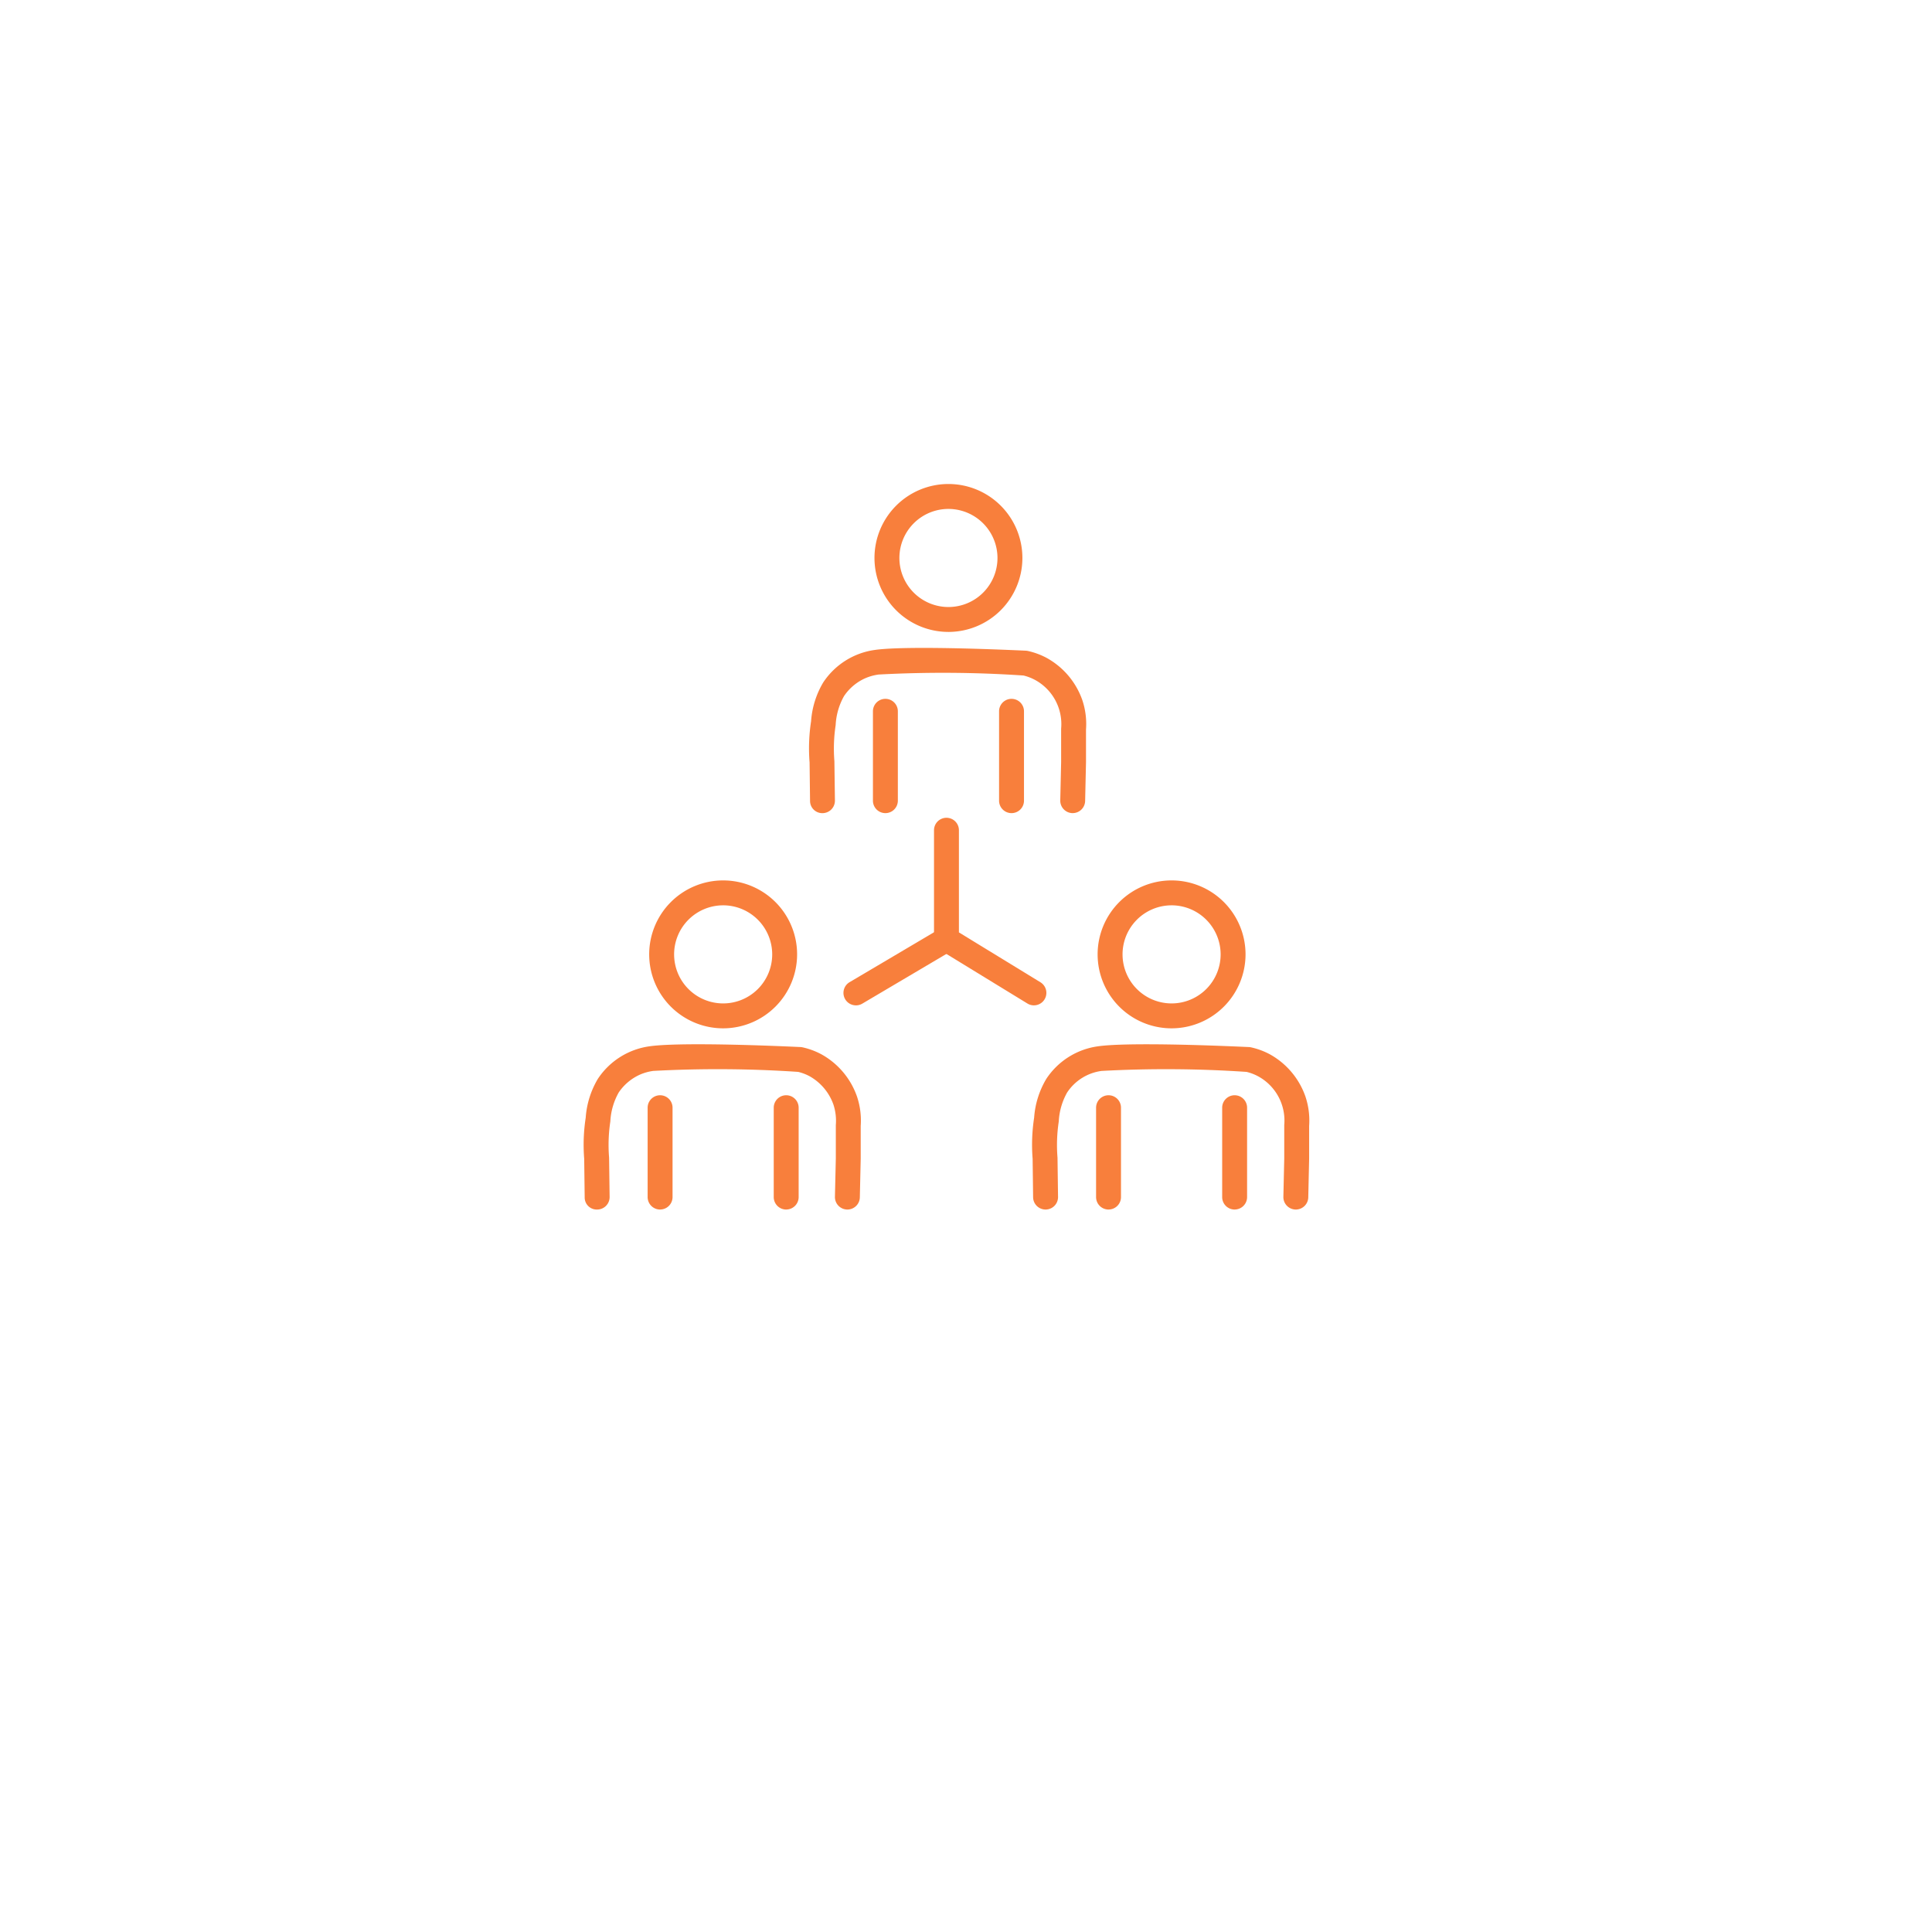 <svg xmlns="http://www.w3.org/2000/svg" xmlns:xlink="http://www.w3.org/1999/xlink" width="197.908" height="197.908" viewBox="0 0 197.908 197.908">
  <defs>
    <filter id="パス_344" x="0" y="0" width="197.908" height="197.908" filterUnits="userSpaceOnUse">
      <feOffset dx="2" dy="3" input="SourceAlpha"/>
      <feGaussianBlur stdDeviation="5" result="blur"/>
      <feFlood flood-opacity="0.161"/>
      <feComposite operator="in" in2="blur"/>
      <feComposite in="SourceGraphic"/>
    </filter>
    <clipPath id="clip-path">
      <rect id="長方形_987" data-name="長方形 987" width="74.337" height="74.325" fill="none"/>
    </clipPath>
  </defs>
  <g id="グループ_310" data-name="グループ 310" transform="translate(13 12)">
    <g transform="matrix(1, 0, 0, 1, -13, -12)" filter="url(#パス_344)">
      <path id="パス_344-2" data-name="パス 344" d="M83.954,0A83.954,83.954,0,1,1,0,83.954,83.954,83.954,0,0,1,83.954,0Z" transform="translate(13 12)" fill="#fff"/>
    </g>
    <g id="グループ_74" data-name="グループ 74" transform="translate(46.786 37.58)" clip-path="url(#clip-path)">
      <path id="パス_345" data-name="パス 345" d="M12.839,46.976A7.576,7.576,0,1,1,20.414,39.4a7.584,7.584,0,0,1-7.576,7.576m0-12.6A5.024,5.024,0,1,0,17.863,39.4a5.031,5.031,0,0,0-5.025-5.025" transform="translate(1.453 8.783)" fill="#f87f3c"/>
      <path id="パス_346" data-name="パス 346" d="M27.018,61.908H26.99a1.278,1.278,0,0,1-1.248-1.3l.091-3.935V53.254a5.335,5.335,0,0,0-.25-2.112,5.389,5.389,0,0,0-2.437-2.889,4.971,4.971,0,0,0-1.169-.445,122.881,122.881,0,0,0-14.844-.1,5.131,5.131,0,0,0-1.364.38,5.187,5.187,0,0,0-2.177,1.831,6.737,6.737,0,0,0-.857,2.967,16.093,16.093,0,0,0-.128,3.707l.054,4.021A1.276,1.276,0,0,1,1.4,61.908,1.234,1.234,0,0,1,.107,60.648l-.05-3.935A18.21,18.21,0,0,1,.212,52.5,8.994,8.994,0,0,1,1.457,48.52a7.59,7.59,0,0,1,5.318-3.337c2.094-.3,7.864-.267,15.433.08a1.381,1.381,0,0,1,.218.029,7.545,7.545,0,0,1,1.92.709A7.925,7.925,0,0,1,28,50.327a7.724,7.724,0,0,1,.382,3.015l0,3.355-.089,3.963a1.277,1.277,0,0,1-1.276,1.248" transform="translate(0 12.413)" fill="#f87f3c"/>
      <path id="パス_347" data-name="パス 347" d="M6.414,60.778A1.276,1.276,0,0,1,5.138,59.5V50.347a1.276,1.276,0,0,1,2.552,0V59.5a1.276,1.276,0,0,1-1.276,1.276" transform="translate(1.418 13.543)" fill="#f87f3c"/>
      <path id="パス_348" data-name="パス 348" d="M16.537,60.778A1.276,1.276,0,0,1,15.261,59.5V50.347a1.276,1.276,0,0,1,2.552,0V59.5a1.276,1.276,0,0,1-1.276,1.276" transform="translate(4.212 13.543)" fill="#f87f3c"/>
      <path id="パス_349" data-name="パス 349" d="M48.84,46.976A7.576,7.576,0,1,1,56.415,39.4a7.584,7.584,0,0,1-7.576,7.576m0-12.6A5.024,5.024,0,1,0,53.864,39.4a5.031,5.031,0,0,0-5.025-5.025" transform="translate(11.388 8.783)" fill="#f87f3c"/>
      <path id="パス_350" data-name="パス 350" d="M63.019,61.907h-.028a1.277,1.277,0,0,1-1.248-1.3l.089-3.935V53.253a5.157,5.157,0,0,0-2.687-5,4.992,4.992,0,0,0-1.169-.445,122.6,122.6,0,0,0-14.844-.1,5.026,5.026,0,0,0-3.54,2.21,6.732,6.732,0,0,0-.857,2.968,15.967,15.967,0,0,0-.129,3.707l.054,4.021A1.276,1.276,0,0,1,37.4,61.907h-.017a1.275,1.275,0,0,1-1.276-1.259l-.05-3.935a18.225,18.225,0,0,1,.154-4.212A8.979,8.979,0,0,1,37.46,48.52a7.572,7.572,0,0,1,5.317-3.337c2.1-.3,7.866-.265,15.432.08a1.346,1.346,0,0,1,.217.029A7.515,7.515,0,0,1,60.348,46,7.925,7.925,0,0,1,64,50.326a7.724,7.724,0,0,1,.382,3.015l0,3.355-.089,3.963a1.277,1.277,0,0,1-1.276,1.248" transform="translate(9.936 12.414)" fill="#f87f3c"/>
      <path id="パス_351" data-name="パス 351" d="M42.415,60.778A1.275,1.275,0,0,1,41.139,59.5V50.347a1.276,1.276,0,0,1,2.552,0V59.5a1.275,1.275,0,0,1-1.276,1.276" transform="translate(11.354 13.543)" fill="#f87f3c"/>
      <path id="パス_352" data-name="パス 352" d="M52.538,60.778A1.275,1.275,0,0,1,51.262,59.5V50.347a1.276,1.276,0,0,1,2.552,0V59.5a1.275,1.275,0,0,1-1.276,1.276" transform="translate(14.148 13.543)" fill="#f87f3c"/>
      <path id="パス_353" data-name="パス 353" d="M30.927,15.152A7.576,7.576,0,1,1,38.5,7.577a7.584,7.584,0,0,1-7.578,7.576m0-12.6a5.024,5.024,0,1,0,5.026,5.025,5.031,5.031,0,0,0-5.026-5.025" transform="translate(6.445 0)" fill="#f87f3c"/>
      <path id="パス_354" data-name="パス 354" d="M45.107,30.083h-.028a1.277,1.277,0,0,1-1.248-1.3l.089-3.935V21.431a5.148,5.148,0,0,0-2.687-5,4.961,4.961,0,0,0-1.168-.445,122.879,122.879,0,0,0-14.844-.1,5.2,5.2,0,0,0-1.365.38,5.11,5.11,0,0,0-2.176,1.83,6.743,6.743,0,0,0-.857,2.968,16.1,16.1,0,0,0-.129,3.707l.054,4.021a1.276,1.276,0,0,1-1.259,1.293A1.252,1.252,0,0,1,18.2,28.824l-.048-3.935a18.292,18.292,0,0,1,.153-4.212A8.995,8.995,0,0,1,19.547,16.7a7.58,7.58,0,0,1,5.317-3.337c2.1-.3,7.868-.265,15.433.08a1.361,1.361,0,0,1,.218.029,7.521,7.521,0,0,1,1.922.711A7.93,7.93,0,0,1,46.089,18.5a7.7,7.7,0,0,1,.379,3.019l0,3.352-.089,3.963a1.277,1.277,0,0,1-1.276,1.248" transform="translate(4.993 3.631)" fill="#f87f3c"/>
      <path id="パス_355" data-name="パス 355" d="M24.5,28.954a1.275,1.275,0,0,1-1.276-1.276V18.523a1.276,1.276,0,1,1,2.552,0v9.155A1.275,1.275,0,0,1,24.5,28.954" transform="translate(6.411 4.76)" fill="#f87f3c"/>
      <path id="パス_356" data-name="パス 356" d="M34.627,28.954a1.275,1.275,0,0,1-1.276-1.276V18.523a1.276,1.276,0,1,1,2.552,0v9.155a1.275,1.275,0,0,1-1.276,1.276" transform="translate(9.205 4.76)" fill="#f87f3c"/>
      <path id="パス_357" data-name="パス 357" d="M38.362,46.01a1.266,1.266,0,0,1-.665-.188l-8.959-5.483a1.277,1.277,0,0,1-.61-1.088V28.072a1.276,1.276,0,1,1,2.552,0V38.536l8.349,5.109a1.276,1.276,0,0,1-.667,2.364" transform="translate(7.763 7.395)" fill="#f87f3c"/>
      <path id="パス_358" data-name="パス 358" d="M22.137,43.592a1.276,1.276,0,0,1-.651-2.375l9.276-5.483a1.276,1.276,0,1,1,1.3,2.2l-9.275,5.483a1.273,1.273,0,0,1-.648.177" transform="translate(5.757 9.813)" fill="#f87f3c"/>
    </g>
  </g>
</svg>
